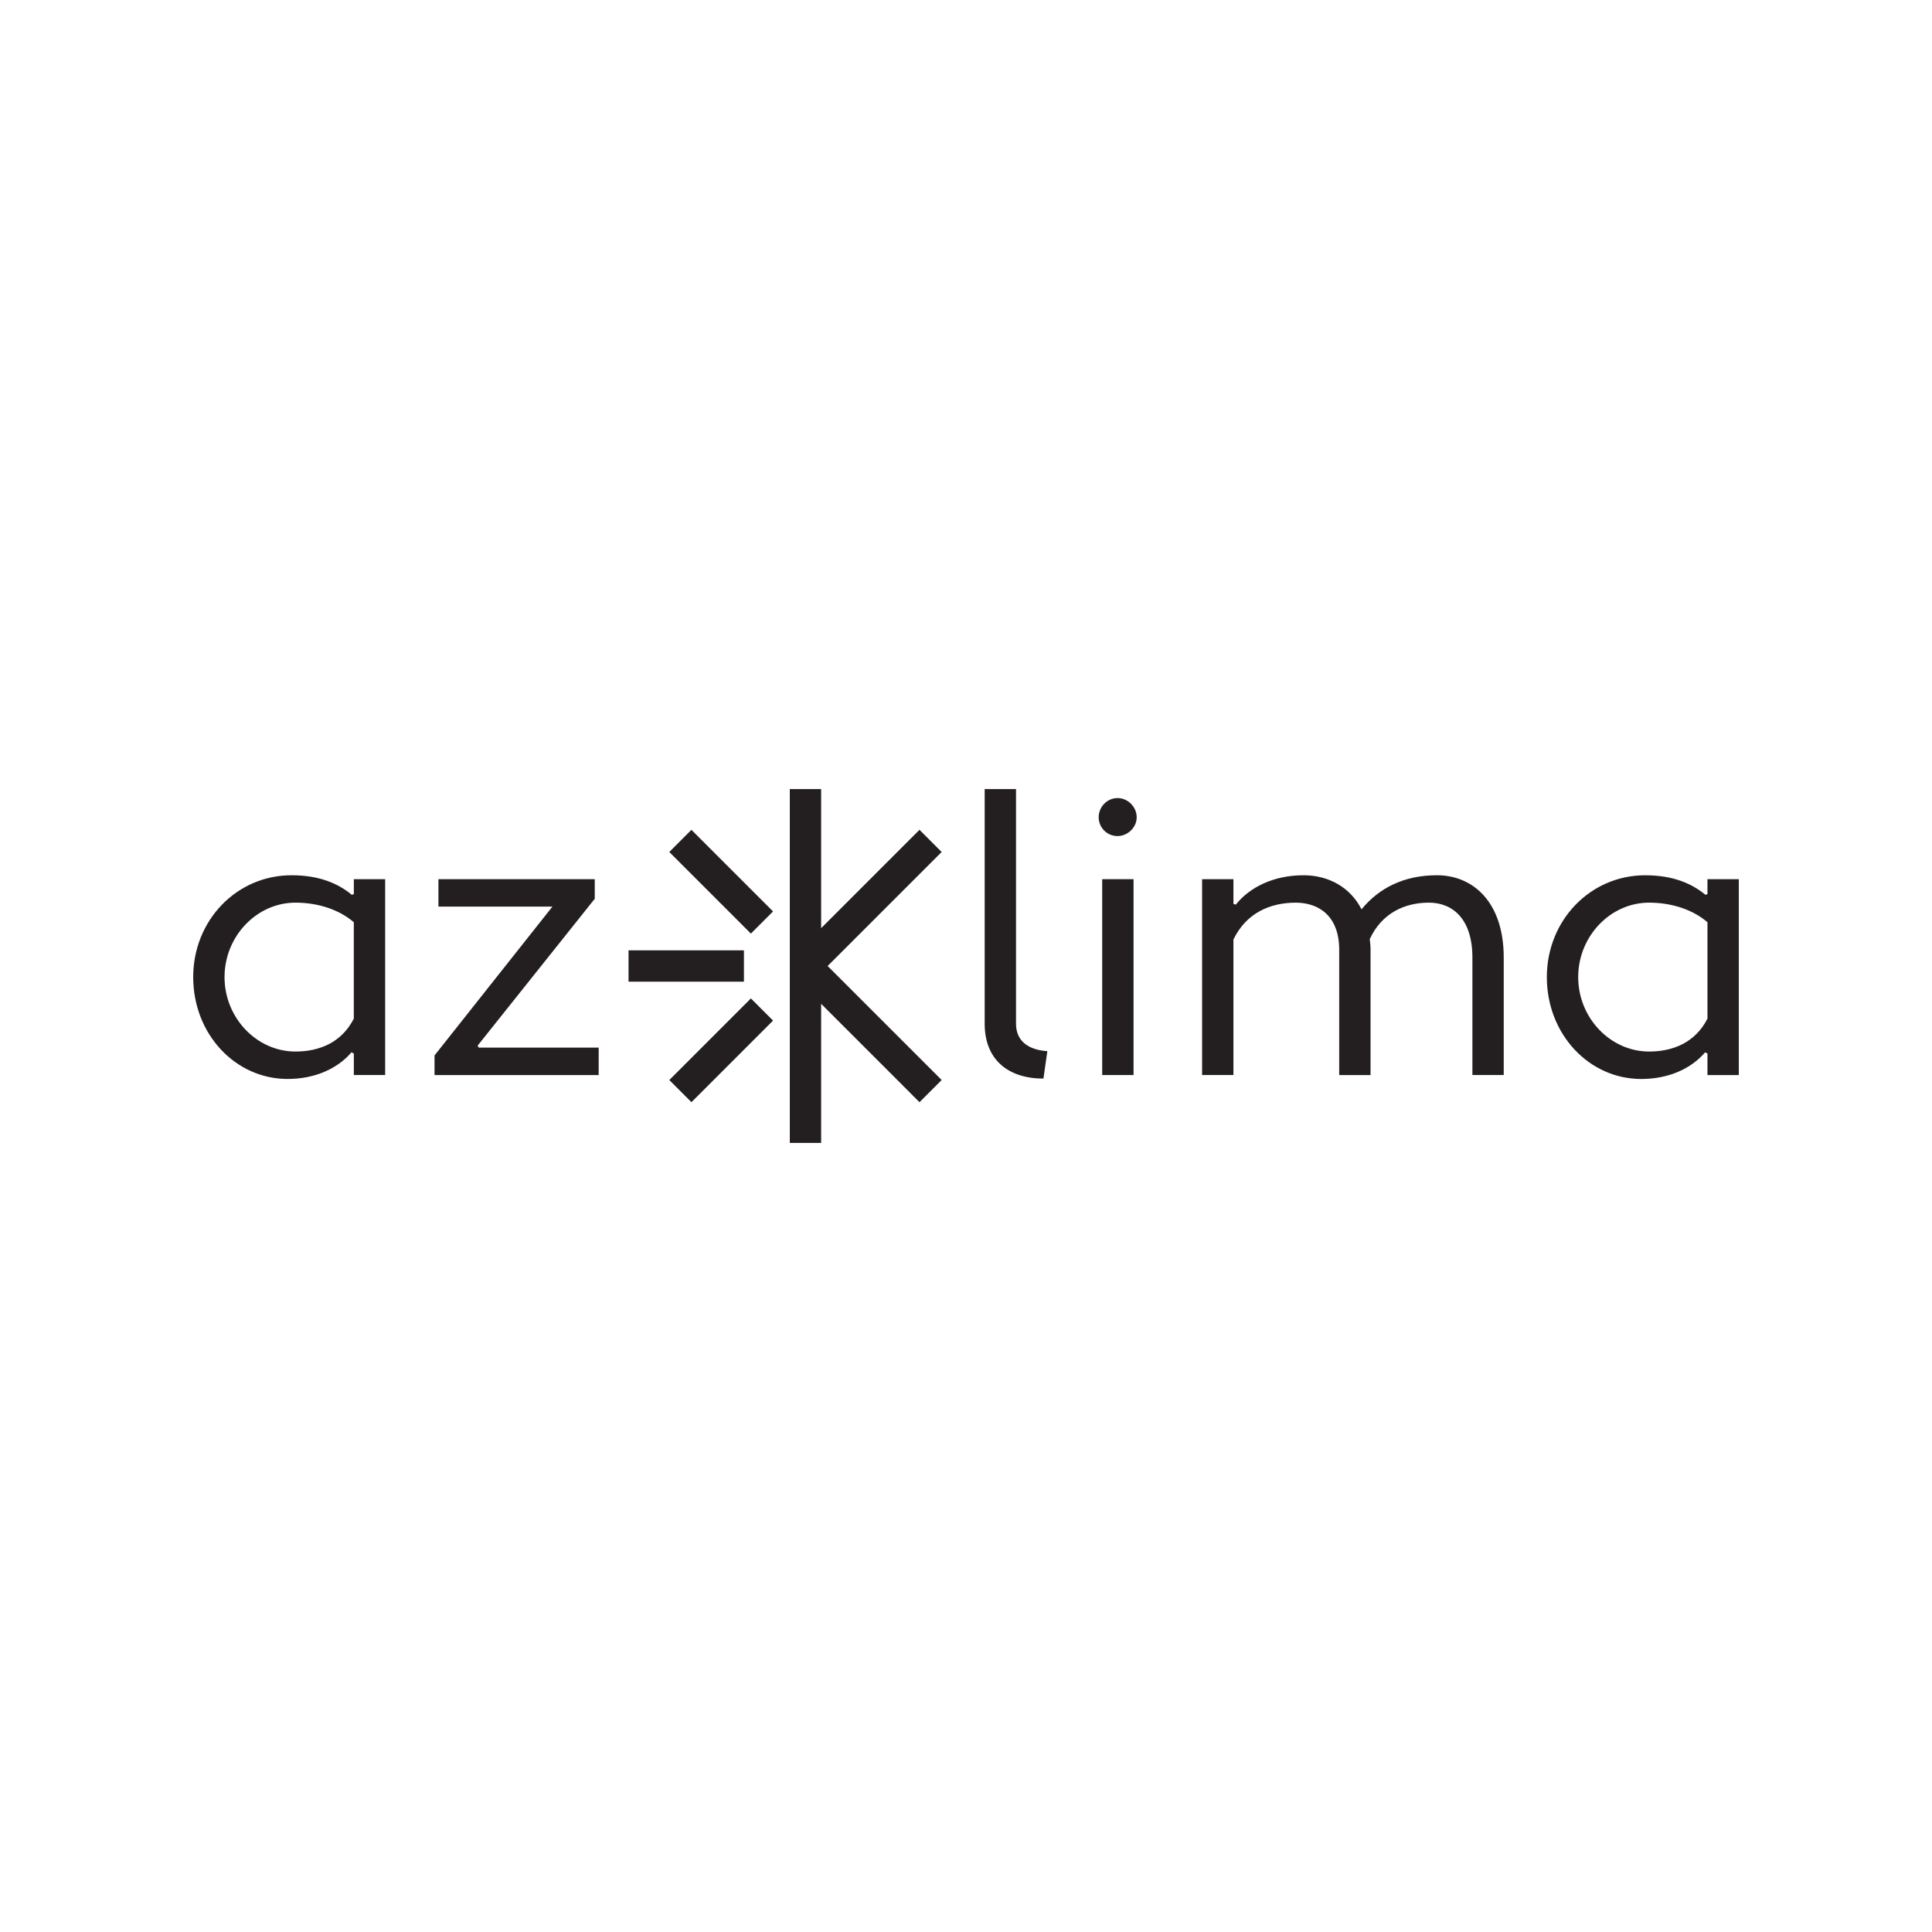 <svg id="Layer_1" data-name="Layer 1" xmlns="http://www.w3.org/2000/svg" viewBox="0 0 1000 1000">
  <defs>
    <style>
      .cls-1 {
        fill: #231f20;
      }
    </style>
  </defs>
  <path class="cls-1" d="M183.13,462.76l-1.01.41c-7.1-5.88-16.83-10.14-31.23-10.14-28.39,0-50.89,23.32-50.89,52.72s21.7,52.72,48.87,52.72c14.6,0,26.16-5.68,33.05-13.79l1.22.61v11.15h16.22v-101.38h-16.22v7.71ZM183.13,527.24c-6.29,12.37-17.84,17.03-30.21,17.03-20.07,0-36.7-17.44-36.7-38.53s16.63-38.53,36.7-38.53c12.17,0,22.91,3.85,30.21,10.14v49.88Z"></path>
  <polygon class="cls-1" points="247.21 541.23 307.84 465.2 307.84 455.06 226.93 455.06 226.93 469.25 285.94 469.25 224.91 546.3 224.91 556.44 309.87 556.44 309.87 542.25 247.82 542.25 247.21 541.23"></polygon>
  <path class="cls-1" d="M525.89,529.88v-121.46h-16.22v121.46c0,18.45,11.96,28.39,30.41,28.39l2.03-14.19c-9.33-.61-16.22-4.87-16.22-14.19"></path>
  <path class="cls-1" d="M578.41,413.08c-5.27,0-9.73,4.46-9.73,9.94s4.46,9.73,9.73,9.73,9.94-4.46,9.94-9.73-4.46-9.94-9.94-9.94"></path>
  <rect class="cls-1" x="570.5" y="455.06" width="16.22" height="101.38"></rect>
  <path class="cls-1" d="M743.66,453.03c-17.03,0-30.01,6.69-38.93,17.64-5.88-11.56-17.24-17.64-30.01-17.64-15.61,0-27.98,6.29-35.08,15.21l-1.22-.41v-12.77h-16.22v101.38h16.22v-70.16c6.69-13.79,19.06-19.06,32.24-19.06,12.37,0,22.51,7.3,22.51,24.33v64.89h16.22v-64.89c0-1.83-.2-3.65-.41-5.48,6.29-13.58,18.25-18.86,30.62-18.86s22.51,8.52,22.51,28.39v60.83h16.22v-60.83c0-28.18-15.41-42.58-34.67-42.58"></path>
  <path class="cls-1" d="M883.78,455.06v7.71l-1.01.41c-7.1-5.88-16.83-10.14-31.23-10.14-28.39,0-50.9,23.32-50.9,52.72s21.7,52.72,48.87,52.72c14.6,0,26.16-5.68,33.05-13.79l1.22.61v11.15h16.22v-101.38h-16.22ZM883.78,527.24c-6.29,12.37-17.84,17.03-30.21,17.03-20.07,0-36.7-17.44-36.7-38.53s16.63-38.53,36.7-38.53c12.17,0,22.91,3.85,30.21,10.14v49.88Z"></path>
  <polygon class="cls-1" points="475.93 429.51 425.02 480.42 425.02 408.42 408.8 408.42 408.8 591.58 425.02 591.58 425.02 519.58 475.93 570.49 487.4 559.02 428.38 500 487.4 440.98 475.93 429.51"></polygon>
  <rect class="cls-1" x="365.16" y="426.5" width="16.22" height="59.73" transform="translate(-213.37 397.61) rotate(-45)"></rect>
  <rect class="cls-1" x="325.33" y="491.89" width="59.73" height="16.22"></rect>
  <rect class="cls-1" x="343.41" y="535.53" width="59.73" height="16.22" transform="translate(-275.08 423.17) rotate(-45)"></rect>
</svg>